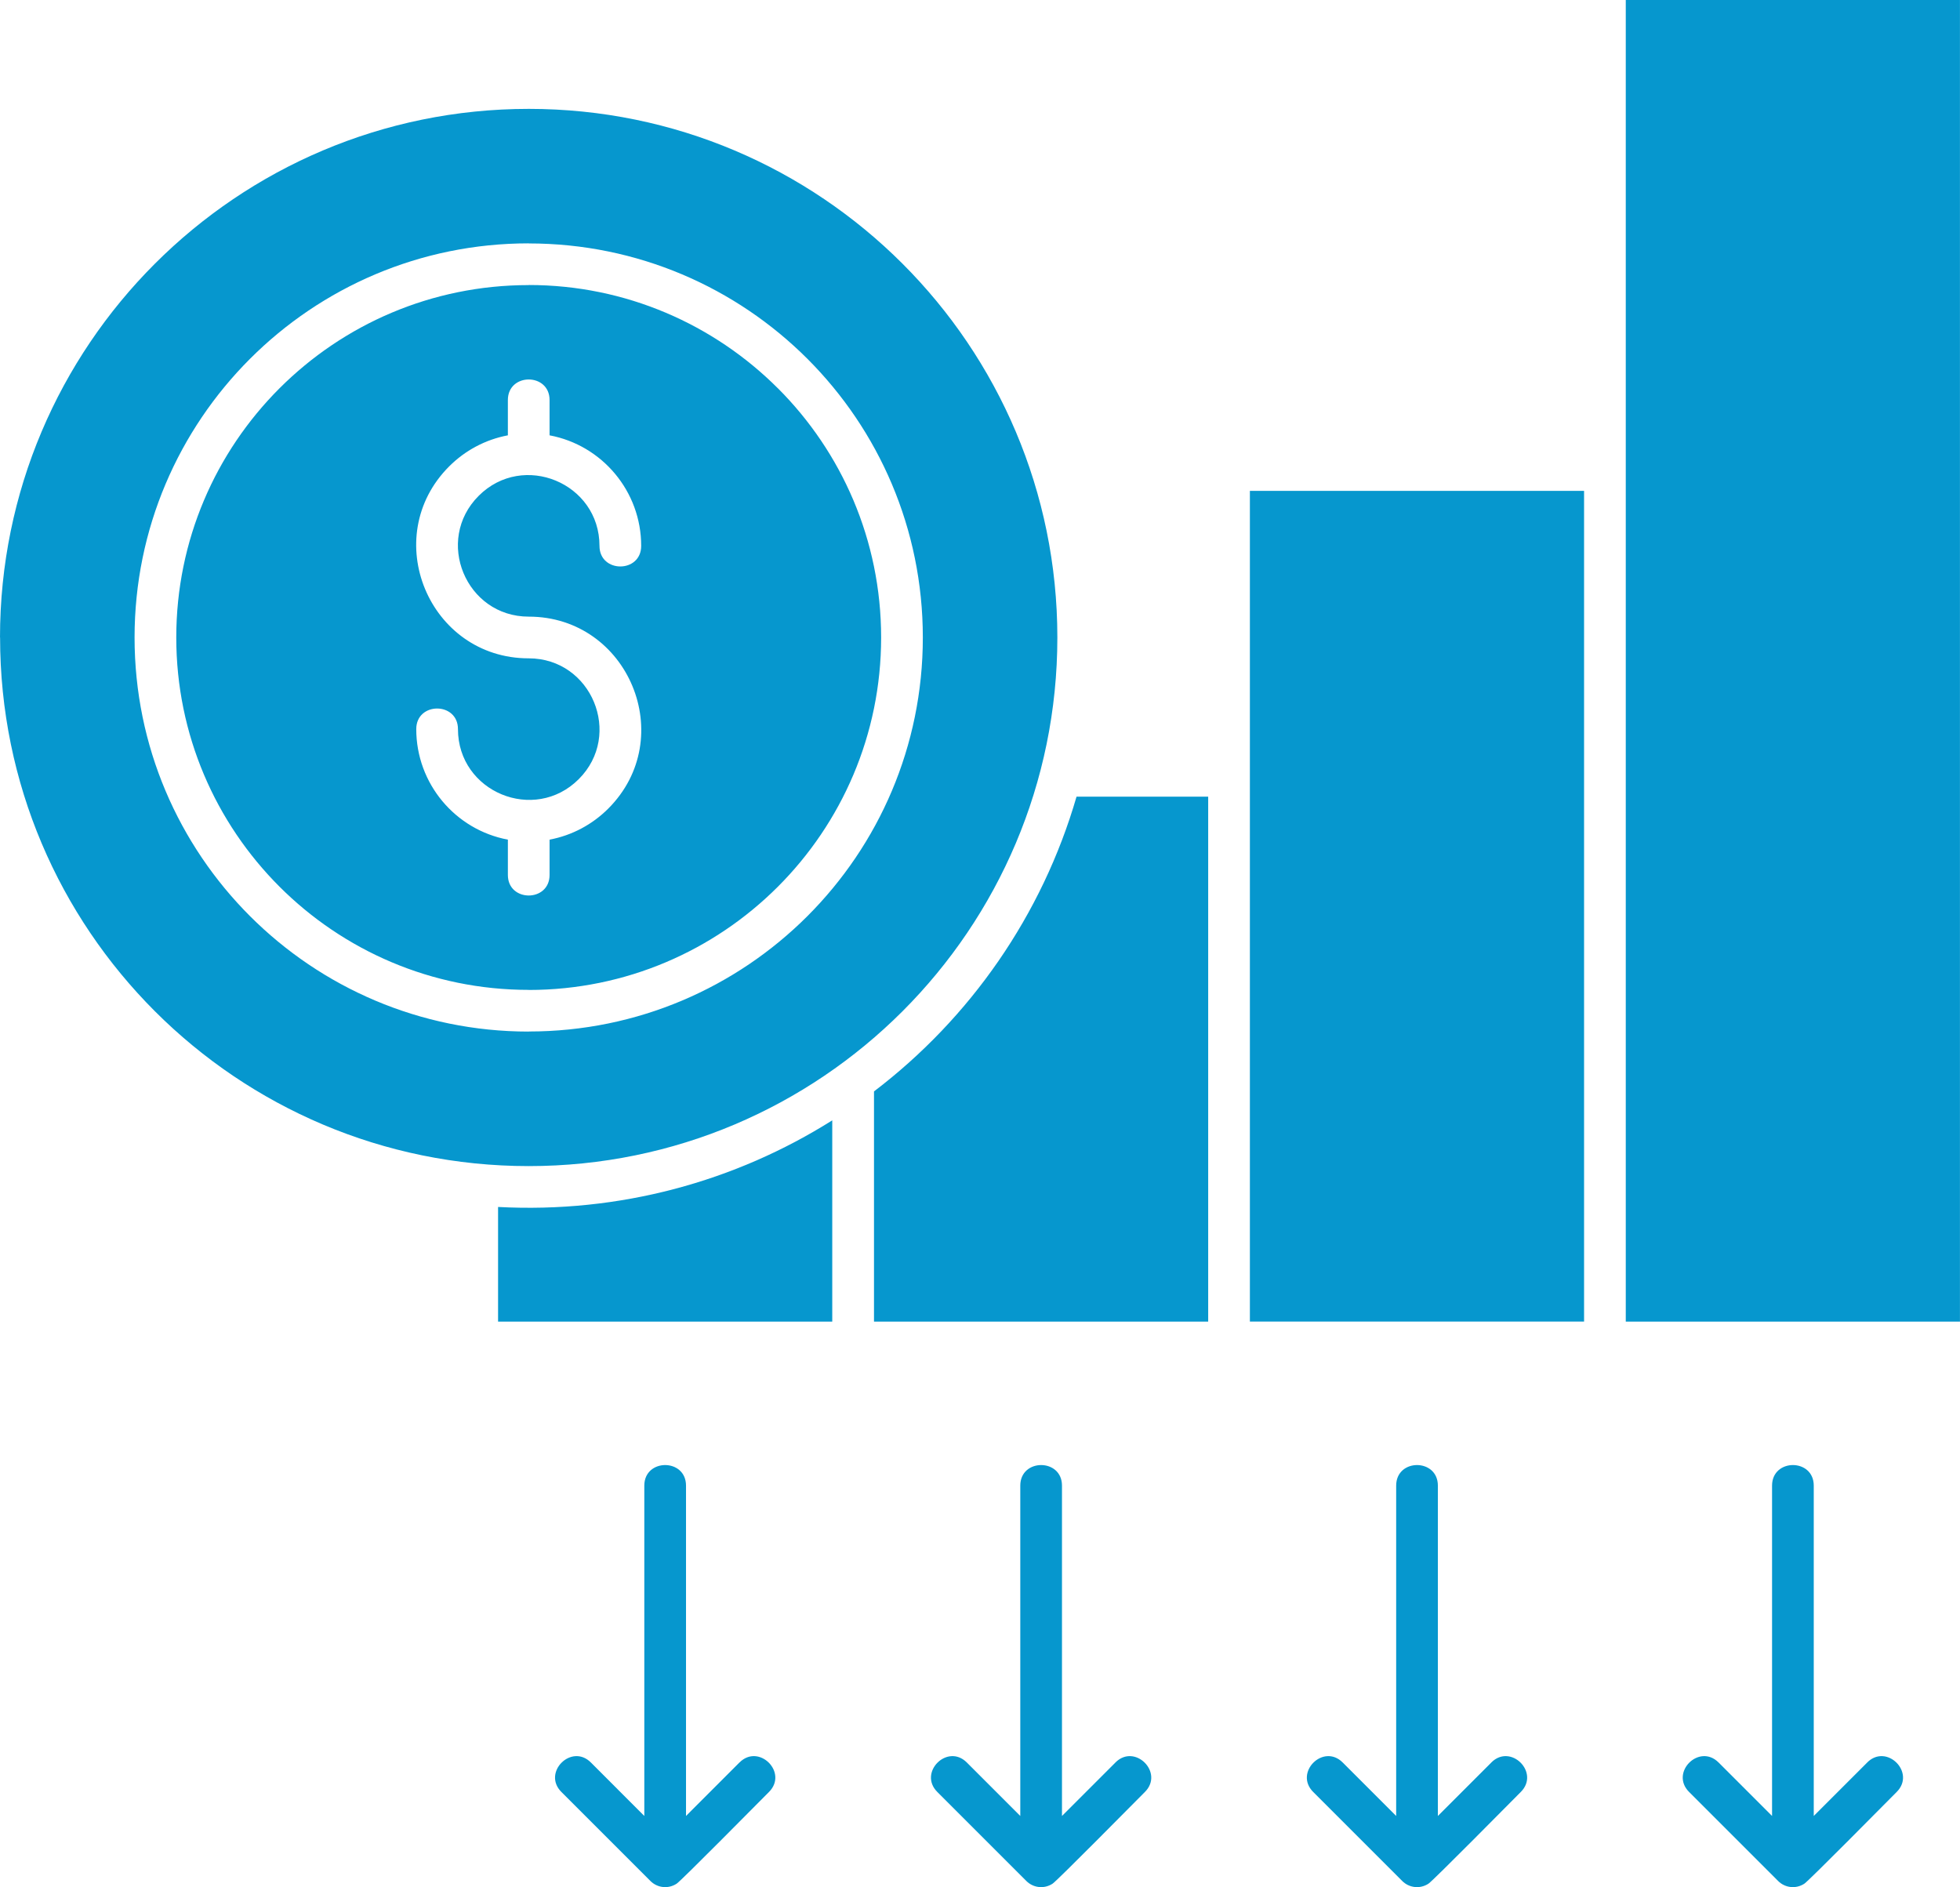 <?xml version="1.0" encoding="UTF-8"?>
<svg id="Layer_1" data-name="Layer 1" xmlns="http://www.w3.org/2000/svg" width="470.02" height="452.57" viewBox="0 0 470.02 452.57">
  <defs>
    <style>
      .cls-1 {
        fill: #0697ce;
        fill-rule: evenodd;
        stroke-width: 0px;
      }
    </style>
  </defs>
  <path class="cls-1" d="M389.87,316.94h80.14V0h-80.14v316.94h0ZM379.87,117.72h-80.14v199.21h80.14V117.72h0ZM126.79,26.11C56.76,26.11,0,82.9,0,152.88h.02c0,70.02,56.76,126.77,126.77,126.77s126.77-56.76,126.77-126.77c0-70.01-56.76-126.77-126.77-126.77h0ZM209.59,261.74c23.13-17.61,40.34-42.32,48.57-70.69h31.57v125.89h-80.14v-55.19h0ZM119.44,289.45c29.12,1.55,56.85-6.1,80.14-20.77v48.26h-80.14v-27.48h0ZM177.34,422.67c4.65-4.65,11.72,2.42,7.07,7.07-2.6,2.6-21.03,21.28-22.16,22.01-2.04,1.32-4.64,1-6.3-.68l-21.33-21.33c-4.65-4.65,2.42-11.72,7.07-7.07l12.82,12.83v-79.22c0-6.58,10-6.58,10,0v79.22l12.82-12.83h0ZM267.49,422.67c4.65-4.65,11.72,2.42,7.07,7.07-2.6,2.6-21.03,21.28-22.16,22.01-2.04,1.32-4.64,1-6.3-.68l-21.33-21.33c-4.65-4.65,2.42-11.72,7.07-7.07l12.83,12.83v-79.22c0-6.58,10-6.58,10,0v79.22l12.83-12.83h0ZM357.63,422.67c4.65-4.65,11.72,2.42,7.07,7.07-2.6,2.6-21.03,21.28-22.16,22.01-2.04,1.32-4.64,1-6.3-.68l-21.33-21.33c-4.65-4.65,2.42-11.72,7.07-7.07l12.83,12.83v-79.22c0-6.58,10-6.58,10,0v79.22l12.83-12.83h0ZM447.77,422.67c4.65-4.65,11.72,2.42,7.07,7.07-2.6,2.6-21.03,21.28-22.16,22.01-2.04,1.32-4.64,1-6.3-.68l-21.33-21.33c-4.65-4.65,2.42-11.72,7.07-7.07l12.83,12.83v-79.22c0-6.58,10-6.58,10,0v79.22l12.83-12.83h0ZM186.55,93.12c15.29,15.29,24.75,36.42,24.75,59.76,0,46.69-37.87,84.53-84.51,84.53v-.02c-46.68,0-84.52-37.84-84.52-84.51s37.84-84.51,84.51-84.51v-.02c23.32,0,44.45,9.47,59.76,24.77h0ZM126.79,58.38c52.23,0,94.51,42.31,94.51,94.5s-42.28,94.49-94.51,94.49v.02c-52.2,0-94.52-42.32-94.52-94.51S74.59,58.36,126.79,58.36v.02h0ZM121.79,95.94c0-6.58,10-6.58,10,0v8.46c12.61,2.36,21.97,13.43,21.97,26.51,0,6.58-10,6.58-10,0,0-15.07-18.31-22.66-28.97-12-10.66,10.66-3.08,28.97,12,28.97,23.95,0,36.02,29.09,19.07,46.04-3.76,3.76-8.63,6.42-14.07,7.44v8.46c0,6.58-10,6.58-10,0v-8.46c-12.61-2.36-21.97-13.43-21.97-26.51,0-6.58,10-6.58,10,0,0,15.08,18.31,22.66,28.97,12,10.66-10.66,3.07-28.97-12-28.97-23.95,0-36.02-29.09-19.07-46.04,3.76-3.76,8.63-6.42,14.07-7.44v-8.46h0Z"/>
</svg>
